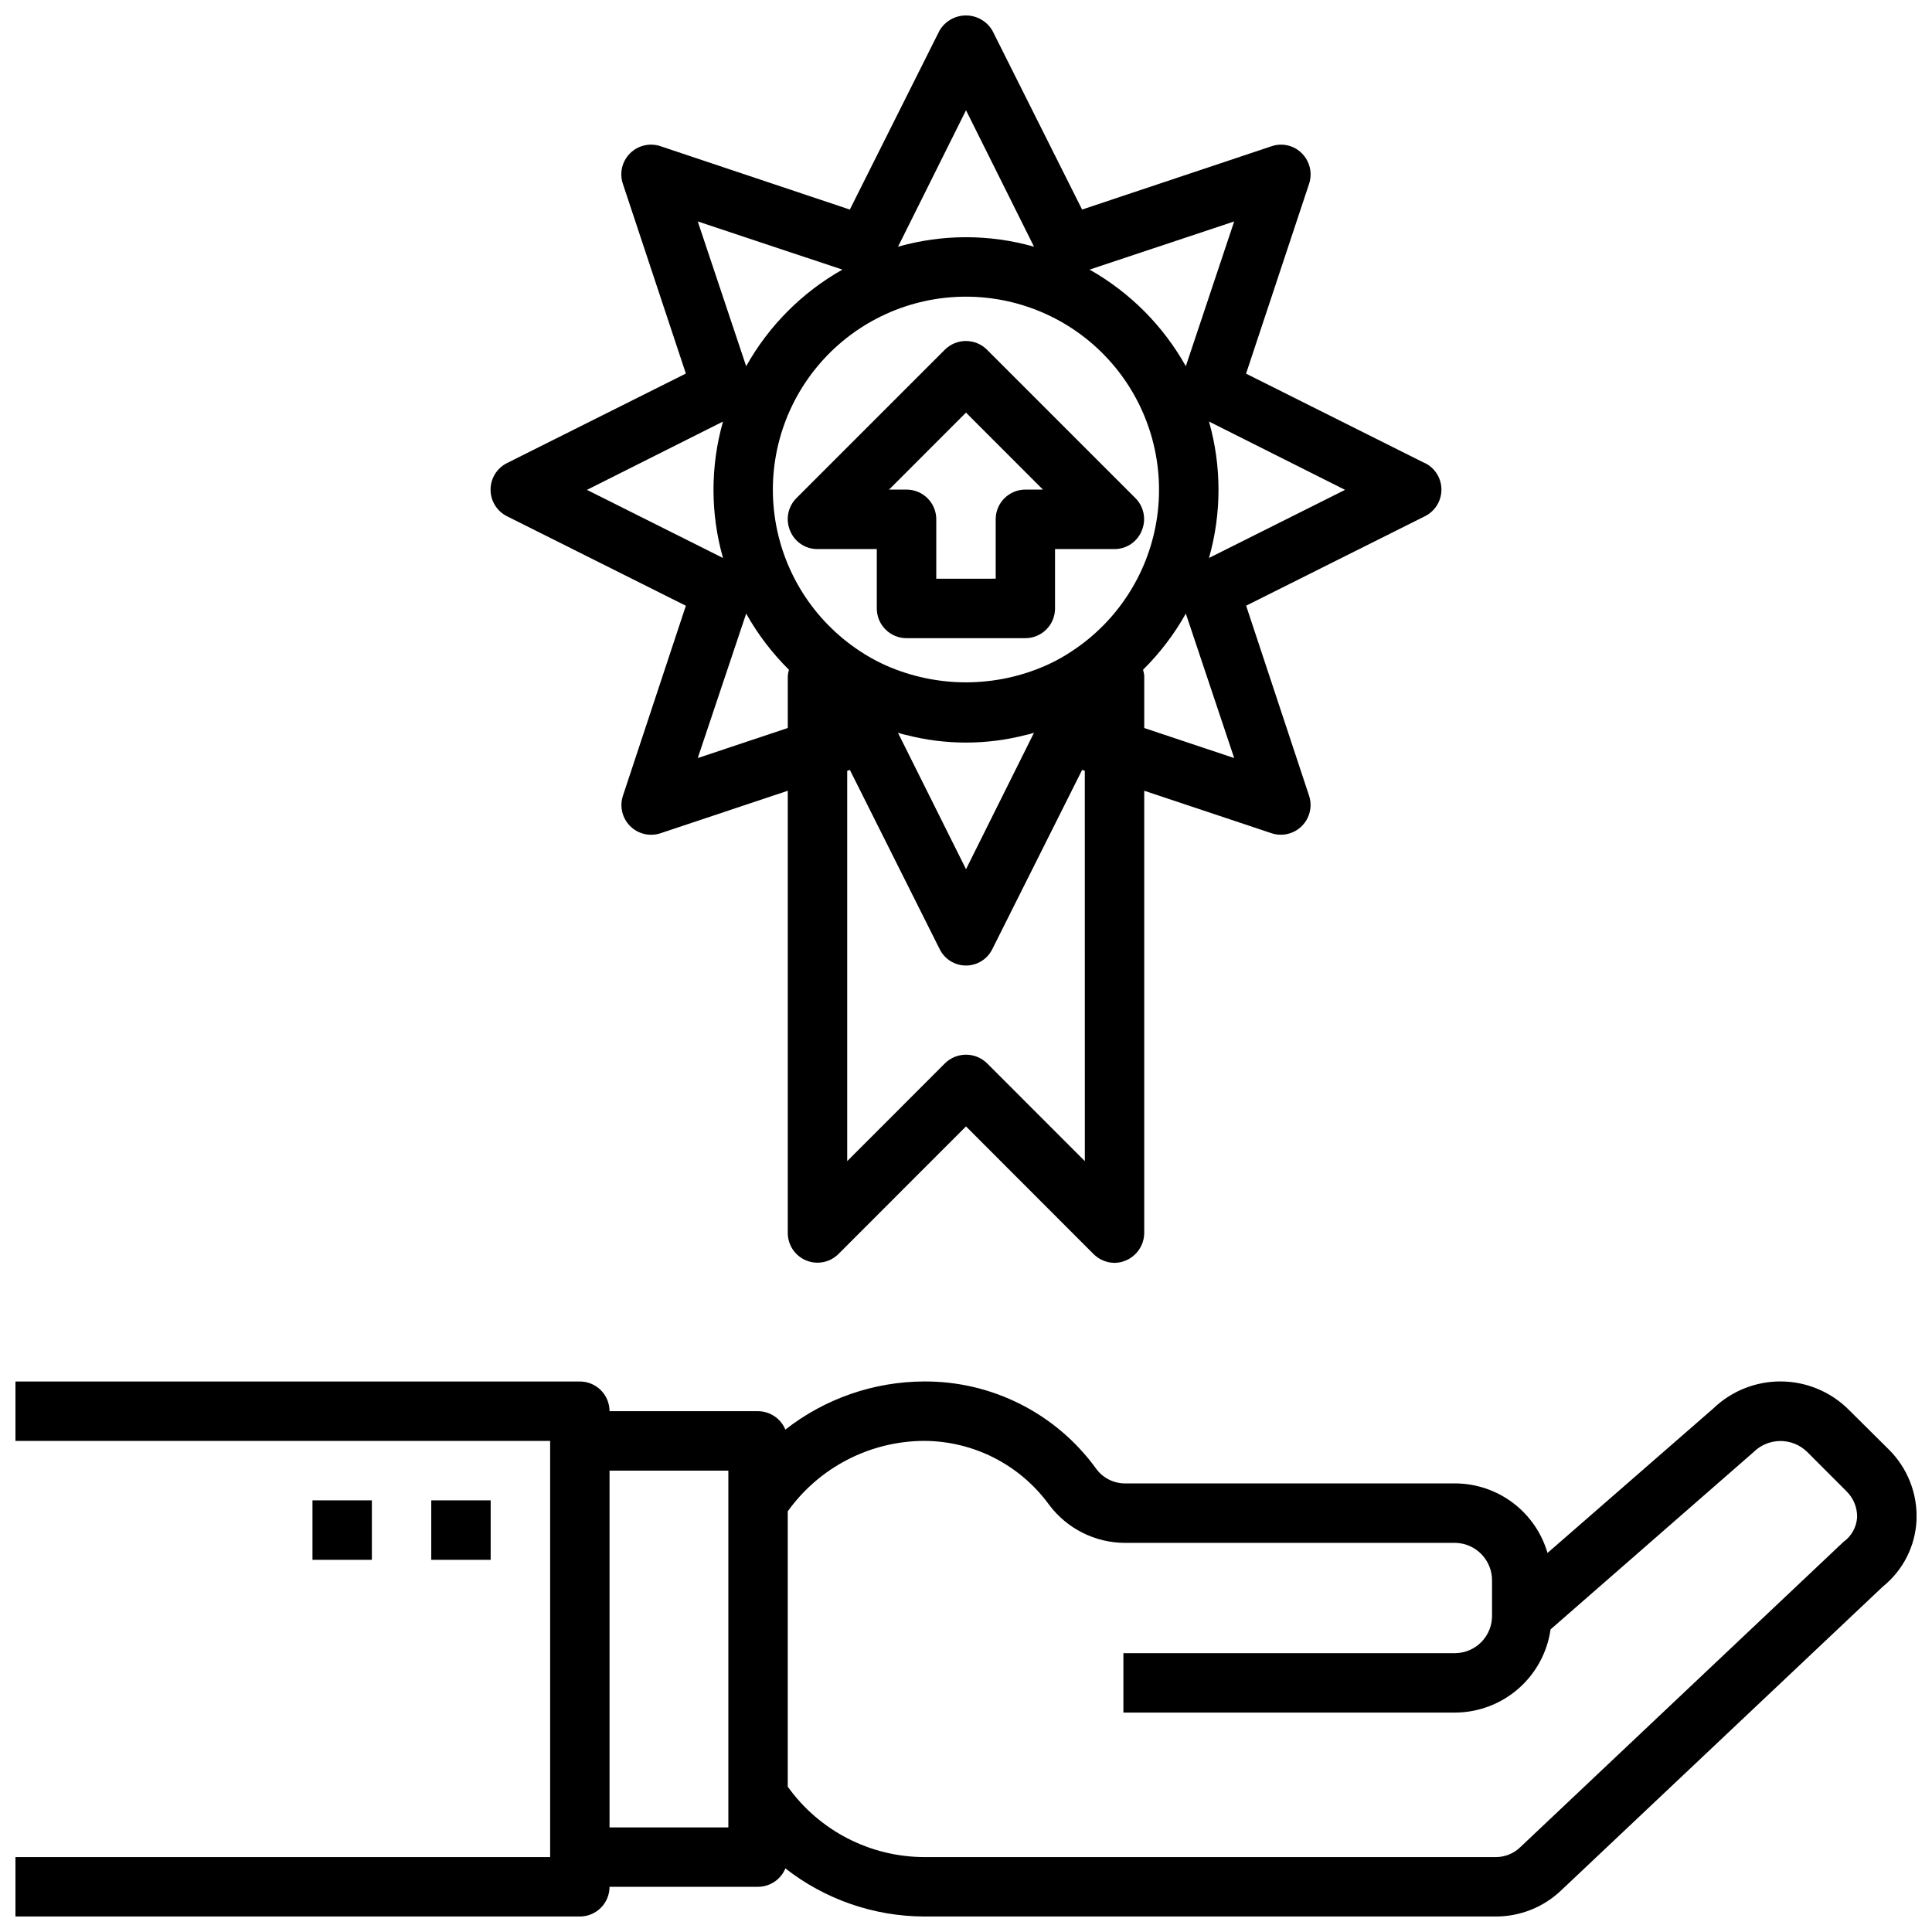 <?xml version="1.0" encoding="UTF-8"?>
<!-- Uploaded to: ICON Repo, www.svgrepo.com, Generator: ICON Repo Mixer Tools -->
<svg width="800px" height="800px" version="1.1" viewBox="144 144 512 512" xmlns="http://www.w3.org/2000/svg">
 <defs>
  <clipPath id="b">
   <path d="m274 148.09h252v330.91h-252z"/>
  </clipPath>
  <clipPath id="a">
   <path d="m148.09 510h503.81v141.9h-503.81z"/>
  </clipPath>
 </defs>
 <g clip-path="url(#b)">
  <path d="m521.61 266.74-47.391-23.719 16.688-50.262 0.004-0.004c0.953-2.84 0.223-5.977-1.891-8.105-2.09-2.125-5.211-2.863-8.031-1.898l-50.223 16.781-23.773-47.426c-1.457-2.484-4.125-4.012-7.004-4.012-2.883 0-5.551 1.527-7.008 4.012l-23.766 47.43-50.223-16.809c-2.836-0.934-5.953-0.184-8.055 1.934-2.102 2.121-2.824 5.246-1.863 8.07l16.688 50.262-47.391 23.719v0.004c-2.676 1.328-4.367 4.059-4.367 7.047s1.691 5.719 4.367 7.051l47.391 23.711-16.688 50.383v-0.004c-0.918 2.816-0.18 5.91 1.914 8.008 2.094 2.094 5.188 2.836 8.004 1.922l33.777-11.281v117.23c0.016 3.184 1.945 6.043 4.891 7.25 2.945 1.207 6.328 0.52 8.57-1.742l33.773-33.785 33.77 33.801c1.48 1.492 3.488 2.34 5.59 2.363 4.32-0.062 7.809-3.551 7.871-7.871v-117.25l33.77 11.273c2.82 0.914 5.91 0.172 8.004-1.922 2.094-2.098 2.836-5.191 1.918-8.008l-16.688-50.383 47.391-23.711-0.004 0.004c2.676-1.332 4.367-4.062 4.367-7.051 0-2.988-1.691-5.719-4.367-7.047zm-50.539-64.055-12.816 38.367c-5.992-10.711-14.816-19.566-25.504-25.602zm-71.066-29.465 18.027 36.164c-11.781-3.359-24.266-3.359-36.047 0zm-32.758 42.23c-10.688 6.035-19.512 14.891-25.504 25.602l-12.832-38.367zm-67.699 58.371 36.055-18.105c-3.359 11.82-3.359 24.34 0 36.156zm53.223 49.242v13.871l-23.859 7.957 12.832-38.281c3.062 5.465 6.879 10.477 11.336 14.887-0.148 0.512-0.25 1.035-0.309 1.566zm78.723 128.65-25.898-25.914h-0.004c-3.098-3.055-8.074-3.055-11.176 0l-25.898 25.914v-103.44l0.707-0.234 23.766 47.43v-0.004c1.293 2.695 4.016 4.41 7.008 4.41 2.988 0 5.711-1.715 7.004-4.41l23.773-47.43 0.707 0.234zm-49.523-113.52c0.473 0.156 0.867 0.234 1.34 0.395 0.227 0.078 0.473 0.078 0.699 0.156 10.477 2.731 21.48 2.731 31.961 0 0.234-0.078 0.473-0.078 0.707-0.156 0.473-0.156 0.867-0.234 1.34-0.395l-18.012 36.156zm46.121-21.641c-1.863 1.238-3.809 2.344-5.824 3.305-0.316 0.156-0.707 0.316-1.023 0.473-13.535 5.996-28.973 5.996-42.512 0-0.316-0.156-0.707-0.316-1.023-0.473-2.016-0.961-3.961-2.066-5.824-3.305-12.352-8.117-20.59-21.18-22.594-35.824-2.008-14.645 2.418-29.438 12.137-40.578 9.719-11.137 23.777-17.527 38.559-17.527 14.777 0 28.84 6.391 38.555 17.527 9.719 11.141 14.145 25.934 12.141 40.578-2.008 14.645-10.246 27.707-22.598 35.824zm19.145 20.383v-13.871c-0.059-0.535-0.164-1.062-0.316-1.574 4.457-4.41 8.273-9.422 11.336-14.887l12.816 38.289zm17.16-45.066v-0.004c3.359-11.816 3.359-24.336 0-36.156l36.055 18.105z"/>
 </g>
 <g clip-path="url(#a)">
  <path d="m644.48 528.06-10.547-10.477-0.004-0.004c-4.75-4.738-11.172-7.426-17.883-7.484s-13.176 2.516-18.012 7.172l-43.926 38.281c-1.543-5.289-4.75-9.941-9.145-13.262-4.398-3.32-9.75-5.133-15.258-5.168h-87.609c-3.027-0.012-5.867-1.477-7.637-3.938-10.578-14.59-27.547-23.184-45.57-23.078-13.332 0.051-26.266 4.539-36.762 12.758-1.207-2.938-4.066-4.863-7.242-4.879h-39.352c0-2.086-0.832-4.09-2.305-5.566-1.477-1.477-3.481-2.305-5.566-2.305h-149.57v15.742h141.7v110.3h-141.7v15.742h149.57c2.086 0 4.09-0.828 5.566-2.305 1.473-1.477 2.305-3.481 2.305-5.566h39.359c3.18-0.016 6.035-1.941 7.242-4.879 10.496 8.215 23.426 12.703 36.754 12.75h151.53c6.453 0.004 12.656-2.481 17.32-6.934l85.254-80.516c5.363-4.328 8.609-10.754 8.91-17.641 0.277-7.019-2.418-13.824-7.422-18.75zm-307.46 100.23h-31.488v-94.562h31.488zm295.49-75.652-85.648 80.91c-1.73 1.668-4.043 2.598-6.449 2.598h-151.53c-14.34-0.059-27.781-7.004-36.125-18.664v-72.961c8.348-11.664 21.789-18.613 36.133-18.672 13.117 0.035 25.43 6.332 33.141 16.941 4.738 6.324 12.172 10.059 20.074 10.086h87.617c5.449 0.133 9.77 4.633 9.68 10.082v9.062c0.059 2.621-0.93 5.156-2.746 7.051-1.816 1.891-4.312 2.981-6.934 3.031h-88.012v15.742h88.008l0.004 0.004c6.141-0.051 12.062-2.305 16.684-6.348 4.621-4.047 7.641-9.613 8.508-15.695l53.844-47.027c3.93-3.863 10.234-3.863 14.168 0l10.469 10.477c1.82 1.812 2.812 4.293 2.758 6.856-0.168 2.617-1.508 5.016-3.644 6.527z"/>
 </g>
 <path d="m258.29 541.61h15.742v15.762h-15.742z"/>
 <path d="m226.81 541.61h15.742v15.762h-15.742z"/>
 <path d="m444.93 276.04-39.363-39.363c-3.09-3.078-8.086-3.078-11.176 0l-39.359 39.359v0.004c-2.238 2.266-2.891 5.652-1.656 8.586 1.188 2.961 4.059 4.894 7.242 4.883h15.742v15.742h0.004c0 2.09 0.828 4.09 2.305 5.566 1.477 1.477 3.481 2.305 5.566 2.305h31.488c2.09 0 4.09-0.828 5.566-2.305 1.477-1.477 2.305-3.477 2.305-5.566v-15.742h15.746c3.188 0.012 6.055-1.922 7.242-4.883 1.234-2.934 0.582-6.32-1.652-8.586zm-29.191-2.293c-4.348 0-7.871 3.523-7.871 7.871v15.742l-15.746 0.004v-15.746c0-2.086-0.828-4.09-2.305-5.566-1.477-1.473-3.477-2.305-5.566-2.305h-4.644l20.391-20.402 20.387 20.402z"/>
</svg>